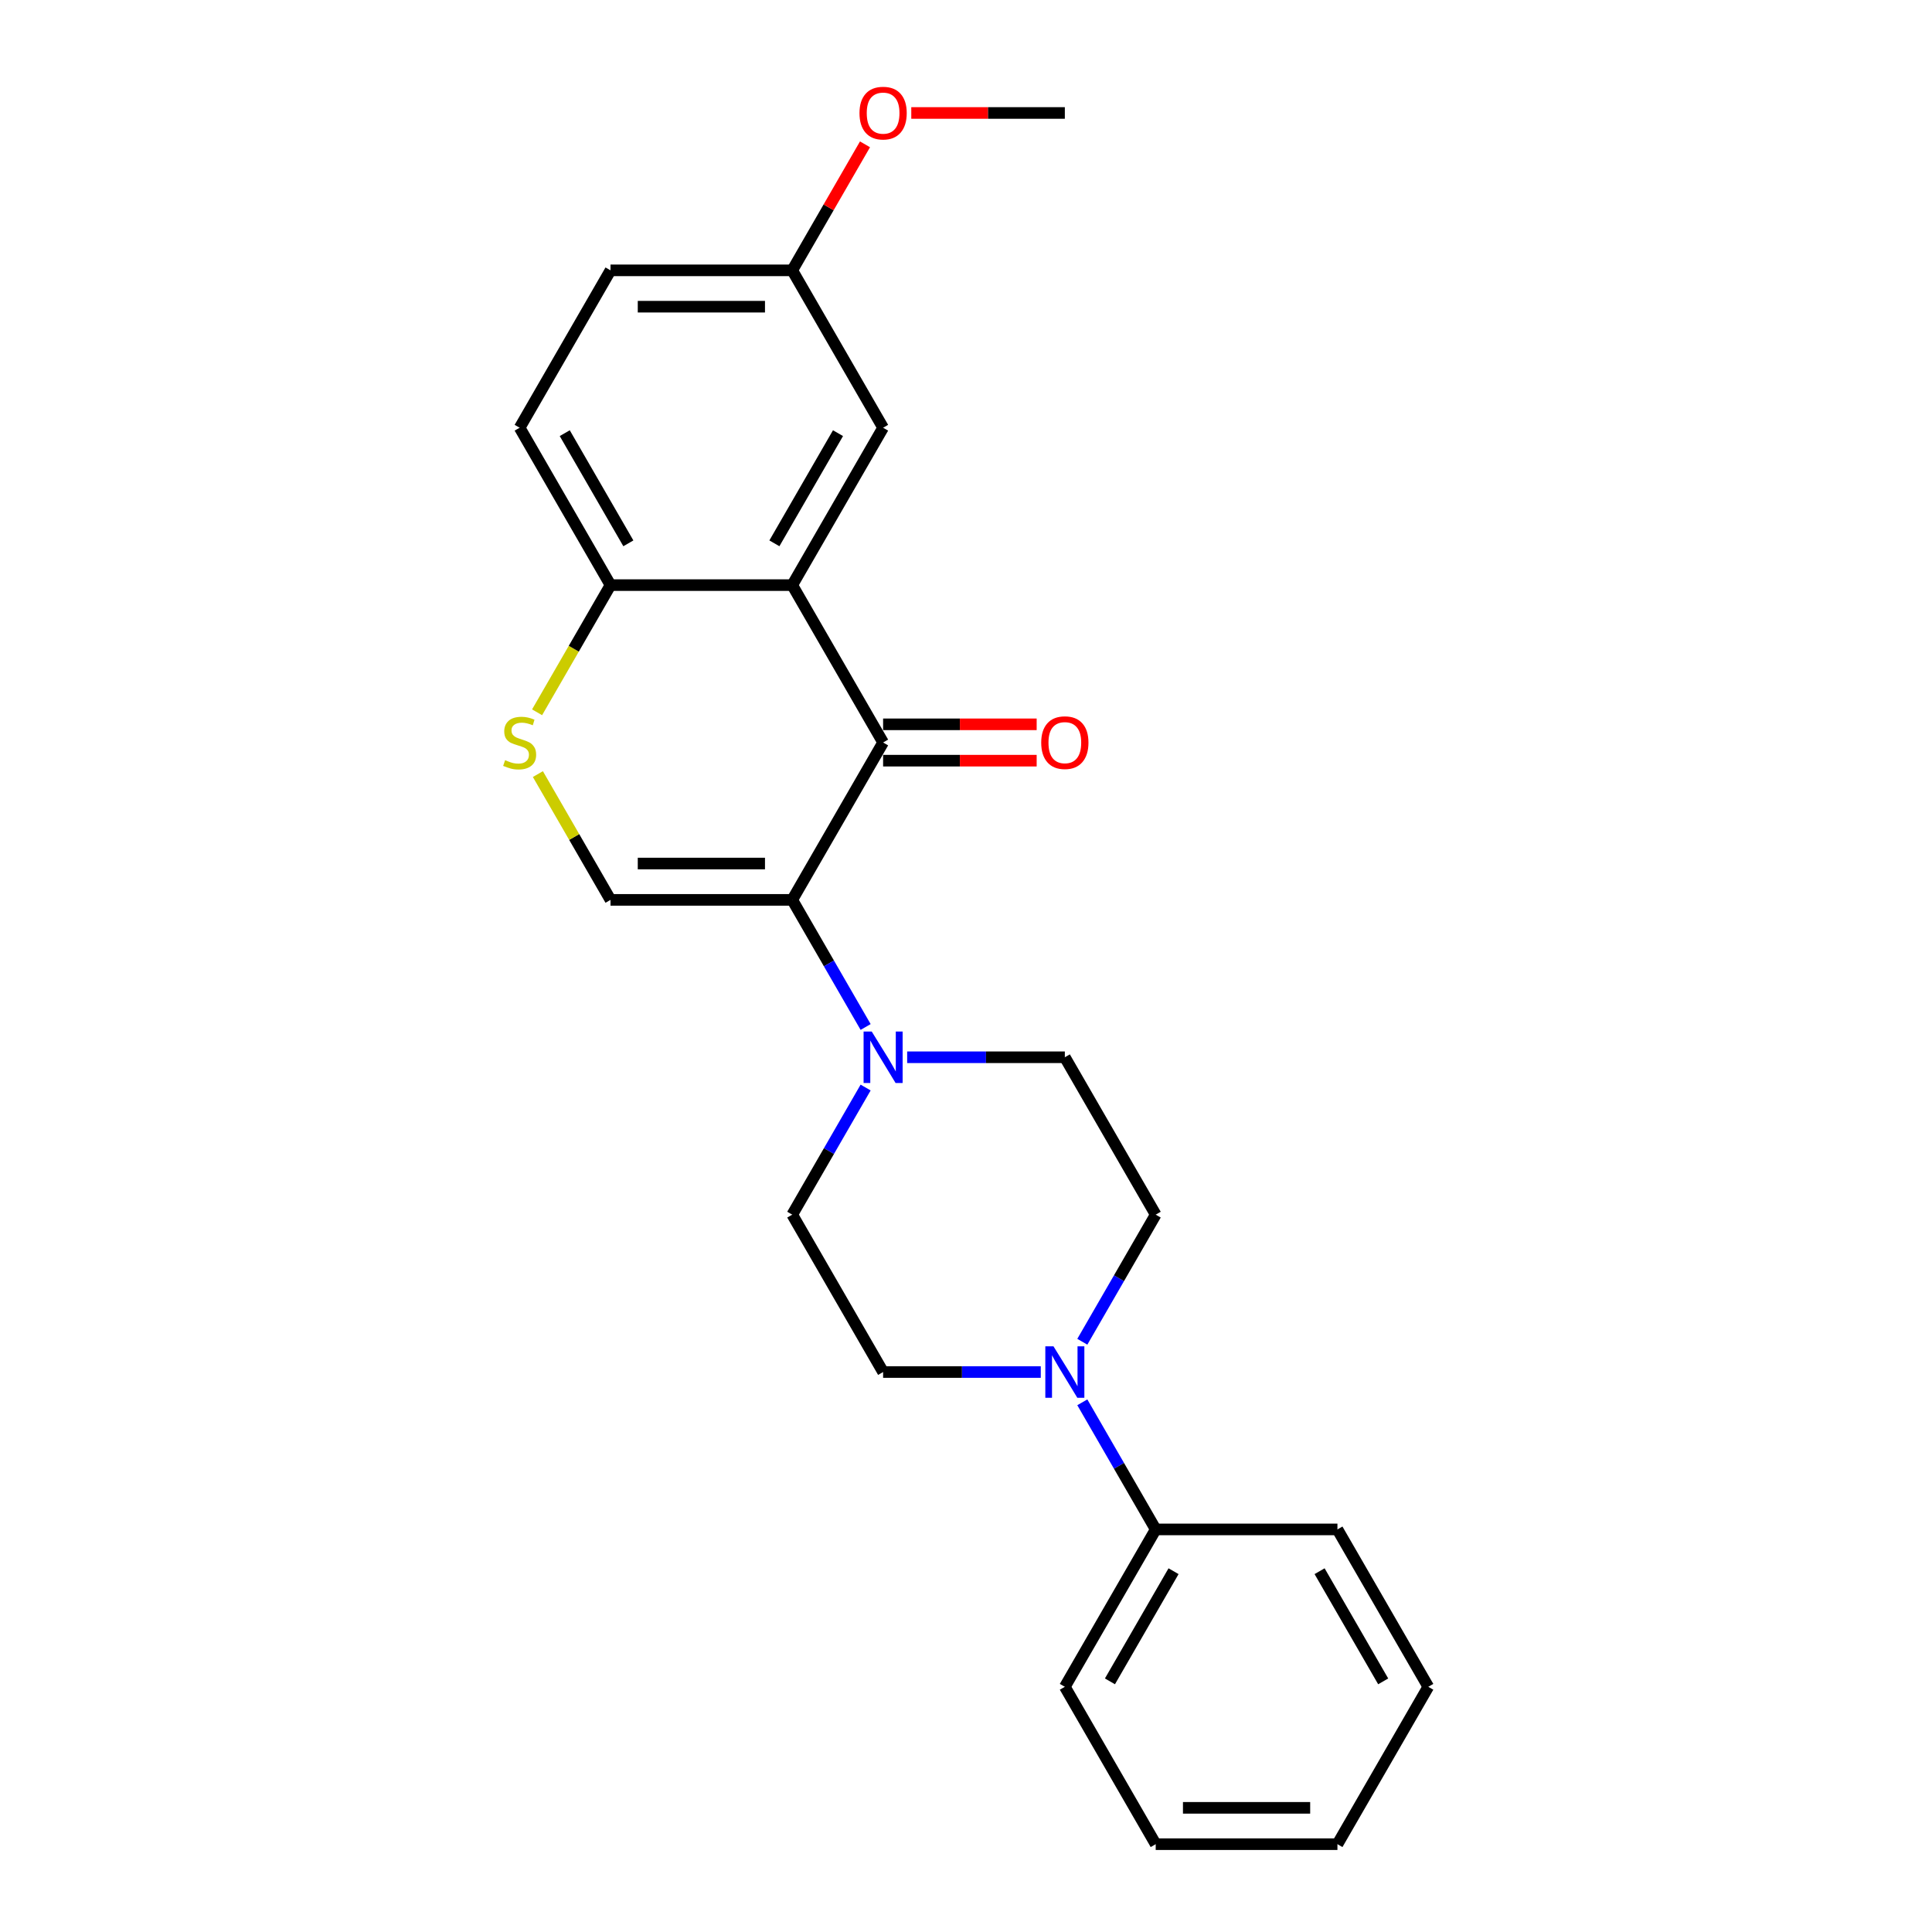<?xml version='1.0' encoding='iso-8859-1'?>
<svg version='1.1' baseProfile='full'
              xmlns='http://www.w3.org/2000/svg'
                      xmlns:rdkit='http://www.rdkit.org/xml'
                      xmlns:xlink='http://www.w3.org/1999/xlink'
                  xml:space='preserve'
width='1000px' height='1000px' viewBox='0 0 1000 1000'>
<!-- END OF HEADER -->
<rect style='opacity:1.0;fill:#FFFFFF;stroke:none' width='1000' height='1000' x='0' y='0'> </rect>
<path class='bond-0' d='M 410.063,465.777 L 457.095,384.316' style='fill:none;fill-rule:evenodd;stroke:#000000;stroke-width:6px;stroke-linecap:butt;stroke-linejoin:miter;stroke-opacity:1' />
<path class='bond-2' d='M 410.063,465.777 L 315.999,465.777' style='fill:none;fill-rule:evenodd;stroke:#000000;stroke-width:6px;stroke-linecap:butt;stroke-linejoin:miter;stroke-opacity:1' />
<path class='bond-2' d='M 395.953,446.964 L 330.109,446.964' style='fill:none;fill-rule:evenodd;stroke:#000000;stroke-width:6px;stroke-linecap:butt;stroke-linejoin:miter;stroke-opacity:1' />
<path class='bond-3' d='M 410.063,465.777 L 429.055,498.672' style='fill:none;fill-rule:evenodd;stroke:#000000;stroke-width:6px;stroke-linecap:butt;stroke-linejoin:miter;stroke-opacity:1' />
<path class='bond-3' d='M 429.055,498.672 L 448.047,531.567' style='fill:none;fill-rule:evenodd;stroke:#0000FF;stroke-width:6px;stroke-linecap:butt;stroke-linejoin:miter;stroke-opacity:1' />
<path class='bond-1' d='M 457.095,384.316 L 410.063,302.854' style='fill:none;fill-rule:evenodd;stroke:#000000;stroke-width:6px;stroke-linecap:butt;stroke-linejoin:miter;stroke-opacity:1' />
<path class='bond-8' d='M 457.095,393.722 L 496.837,393.722' style='fill:none;fill-rule:evenodd;stroke:#000000;stroke-width:6px;stroke-linecap:butt;stroke-linejoin:miter;stroke-opacity:1' />
<path class='bond-8' d='M 496.837,393.722 L 536.578,393.722' style='fill:none;fill-rule:evenodd;stroke:#FF0000;stroke-width:6px;stroke-linecap:butt;stroke-linejoin:miter;stroke-opacity:1' />
<path class='bond-8' d='M 457.095,374.909 L 496.837,374.909' style='fill:none;fill-rule:evenodd;stroke:#000000;stroke-width:6px;stroke-linecap:butt;stroke-linejoin:miter;stroke-opacity:1' />
<path class='bond-8' d='M 496.837,374.909 L 536.578,374.909' style='fill:none;fill-rule:evenodd;stroke:#FF0000;stroke-width:6px;stroke-linecap:butt;stroke-linejoin:miter;stroke-opacity:1' />
<path class='bond-7' d='M 410.063,302.854 L 457.095,221.393' style='fill:none;fill-rule:evenodd;stroke:#000000;stroke-width:6px;stroke-linecap:butt;stroke-linejoin:miter;stroke-opacity:1' />
<path class='bond-7' d='M 400.825,281.229 L 433.748,224.206' style='fill:none;fill-rule:evenodd;stroke:#000000;stroke-width:6px;stroke-linecap:butt;stroke-linejoin:miter;stroke-opacity:1' />
<path class='bond-25' d='M 410.063,302.854 L 315.999,302.854' style='fill:none;fill-rule:evenodd;stroke:#000000;stroke-width:6px;stroke-linecap:butt;stroke-linejoin:miter;stroke-opacity:1' />
<path class='bond-4' d='M 315.999,465.777 L 297.203,433.22' style='fill:none;fill-rule:evenodd;stroke:#000000;stroke-width:6px;stroke-linecap:butt;stroke-linejoin:miter;stroke-opacity:1' />
<path class='bond-4' d='M 297.203,433.22 L 278.406,400.664' style='fill:none;fill-rule:evenodd;stroke:#CCCC00;stroke-width:6px;stroke-linecap:butt;stroke-linejoin:miter;stroke-opacity:1' />
<path class='bond-9' d='M 448.047,562.909 L 429.055,595.805' style='fill:none;fill-rule:evenodd;stroke:#0000FF;stroke-width:6px;stroke-linecap:butt;stroke-linejoin:miter;stroke-opacity:1' />
<path class='bond-9' d='M 429.055,595.805 L 410.063,628.7' style='fill:none;fill-rule:evenodd;stroke:#000000;stroke-width:6px;stroke-linecap:butt;stroke-linejoin:miter;stroke-opacity:1' />
<path class='bond-10' d='M 469.549,547.238 L 510.353,547.238' style='fill:none;fill-rule:evenodd;stroke:#0000FF;stroke-width:6px;stroke-linecap:butt;stroke-linejoin:miter;stroke-opacity:1' />
<path class='bond-10' d='M 510.353,547.238 L 551.158,547.238' style='fill:none;fill-rule:evenodd;stroke:#000000;stroke-width:6px;stroke-linecap:butt;stroke-linejoin:miter;stroke-opacity:1' />
<path class='bond-6' d='M 277.994,368.682 L 296.996,335.768' style='fill:none;fill-rule:evenodd;stroke:#CCCC00;stroke-width:6px;stroke-linecap:butt;stroke-linejoin:miter;stroke-opacity:1' />
<path class='bond-6' d='M 296.996,335.768 L 315.999,302.854' style='fill:none;fill-rule:evenodd;stroke:#000000;stroke-width:6px;stroke-linecap:butt;stroke-linejoin:miter;stroke-opacity:1' />
<path class='bond-5' d='M 560.206,694.49 L 579.198,661.595' style='fill:none;fill-rule:evenodd;stroke:#0000FF;stroke-width:6px;stroke-linecap:butt;stroke-linejoin:miter;stroke-opacity:1' />
<path class='bond-5' d='M 579.198,661.595 L 598.19,628.7' style='fill:none;fill-rule:evenodd;stroke:#000000;stroke-width:6px;stroke-linecap:butt;stroke-linejoin:miter;stroke-opacity:1' />
<path class='bond-13' d='M 560.206,725.832 L 579.198,758.727' style='fill:none;fill-rule:evenodd;stroke:#0000FF;stroke-width:6px;stroke-linecap:butt;stroke-linejoin:miter;stroke-opacity:1' />
<path class='bond-13' d='M 579.198,758.727 L 598.19,791.623' style='fill:none;fill-rule:evenodd;stroke:#000000;stroke-width:6px;stroke-linecap:butt;stroke-linejoin:miter;stroke-opacity:1' />
<path class='bond-24' d='M 538.704,710.161 L 497.899,710.161' style='fill:none;fill-rule:evenodd;stroke:#0000FF;stroke-width:6px;stroke-linecap:butt;stroke-linejoin:miter;stroke-opacity:1' />
<path class='bond-24' d='M 497.899,710.161 L 457.095,710.161' style='fill:none;fill-rule:evenodd;stroke:#000000;stroke-width:6px;stroke-linecap:butt;stroke-linejoin:miter;stroke-opacity:1' />
<path class='bond-14' d='M 315.999,302.854 L 268.968,221.393' style='fill:none;fill-rule:evenodd;stroke:#000000;stroke-width:6px;stroke-linecap:butt;stroke-linejoin:miter;stroke-opacity:1' />
<path class='bond-14' d='M 325.237,281.229 L 292.315,224.206' style='fill:none;fill-rule:evenodd;stroke:#000000;stroke-width:6px;stroke-linecap:butt;stroke-linejoin:miter;stroke-opacity:1' />
<path class='bond-15' d='M 457.095,221.393 L 410.063,139.931' style='fill:none;fill-rule:evenodd;stroke:#000000;stroke-width:6px;stroke-linecap:butt;stroke-linejoin:miter;stroke-opacity:1' />
<path class='bond-11' d='M 410.063,628.7 L 457.095,710.161' style='fill:none;fill-rule:evenodd;stroke:#000000;stroke-width:6px;stroke-linecap:butt;stroke-linejoin:miter;stroke-opacity:1' />
<path class='bond-12' d='M 551.158,547.238 L 598.19,628.7' style='fill:none;fill-rule:evenodd;stroke:#000000;stroke-width:6px;stroke-linecap:butt;stroke-linejoin:miter;stroke-opacity:1' />
<path class='bond-18' d='M 598.19,791.623 L 551.158,873.084' style='fill:none;fill-rule:evenodd;stroke:#000000;stroke-width:6px;stroke-linecap:butt;stroke-linejoin:miter;stroke-opacity:1' />
<path class='bond-18' d='M 607.427,813.248 L 574.505,870.271' style='fill:none;fill-rule:evenodd;stroke:#000000;stroke-width:6px;stroke-linecap:butt;stroke-linejoin:miter;stroke-opacity:1' />
<path class='bond-19' d='M 598.19,791.623 L 692.253,791.623' style='fill:none;fill-rule:evenodd;stroke:#000000;stroke-width:6px;stroke-linecap:butt;stroke-linejoin:miter;stroke-opacity:1' />
<path class='bond-16' d='M 268.968,221.393 L 315.999,139.931' style='fill:none;fill-rule:evenodd;stroke:#000000;stroke-width:6px;stroke-linecap:butt;stroke-linejoin:miter;stroke-opacity:1' />
<path class='bond-17' d='M 410.063,139.931 L 428.892,107.318' style='fill:none;fill-rule:evenodd;stroke:#000000;stroke-width:6px;stroke-linecap:butt;stroke-linejoin:miter;stroke-opacity:1' />
<path class='bond-17' d='M 428.892,107.318 L 447.721,74.706' style='fill:none;fill-rule:evenodd;stroke:#FF0000;stroke-width:6px;stroke-linecap:butt;stroke-linejoin:miter;stroke-opacity:1' />
<path class='bond-26' d='M 410.063,139.931 L 315.999,139.931' style='fill:none;fill-rule:evenodd;stroke:#000000;stroke-width:6px;stroke-linecap:butt;stroke-linejoin:miter;stroke-opacity:1' />
<path class='bond-26' d='M 395.953,158.744 L 330.109,158.744' style='fill:none;fill-rule:evenodd;stroke:#000000;stroke-width:6px;stroke-linecap:butt;stroke-linejoin:miter;stroke-opacity:1' />
<path class='bond-20' d='M 471.675,58.47 L 511.416,58.47' style='fill:none;fill-rule:evenodd;stroke:#FF0000;stroke-width:6px;stroke-linecap:butt;stroke-linejoin:miter;stroke-opacity:1' />
<path class='bond-20' d='M 511.416,58.47 L 551.158,58.47' style='fill:none;fill-rule:evenodd;stroke:#000000;stroke-width:6px;stroke-linecap:butt;stroke-linejoin:miter;stroke-opacity:1' />
<path class='bond-22' d='M 551.158,873.084 L 598.19,954.545' style='fill:none;fill-rule:evenodd;stroke:#000000;stroke-width:6px;stroke-linecap:butt;stroke-linejoin:miter;stroke-opacity:1' />
<path class='bond-21' d='M 692.253,791.623 L 739.285,873.084' style='fill:none;fill-rule:evenodd;stroke:#000000;stroke-width:6px;stroke-linecap:butt;stroke-linejoin:miter;stroke-opacity:1' />
<path class='bond-21' d='M 683.016,813.248 L 715.938,870.271' style='fill:none;fill-rule:evenodd;stroke:#000000;stroke-width:6px;stroke-linecap:butt;stroke-linejoin:miter;stroke-opacity:1' />
<path class='bond-23' d='M 739.285,873.084 L 692.253,954.545' style='fill:none;fill-rule:evenodd;stroke:#000000;stroke-width:6px;stroke-linecap:butt;stroke-linejoin:miter;stroke-opacity:1' />
<path class='bond-27' d='M 598.19,954.545 L 692.253,954.545' style='fill:none;fill-rule:evenodd;stroke:#000000;stroke-width:6px;stroke-linecap:butt;stroke-linejoin:miter;stroke-opacity:1' />
<path class='bond-27' d='M 612.299,935.733 L 678.144,935.733' style='fill:none;fill-rule:evenodd;stroke:#000000;stroke-width:6px;stroke-linecap:butt;stroke-linejoin:miter;stroke-opacity:1' />
<path  class='atom-4' d='M 451.206 533.919
L 459.935 548.029
Q 460.801 549.421, 462.193 551.942
Q 463.585 554.463, 463.66 554.613
L 463.66 533.919
L 467.197 533.919
L 467.197 560.558
L 463.547 560.558
L 454.179 545.131
Q 453.088 543.325, 451.921 541.256
Q 450.792 539.187, 450.454 538.547
L 450.454 560.558
L 446.992 560.558
L 446.992 533.919
L 451.206 533.919
' fill='#0000FF'/>
<path  class='atom-5' d='M 261.443 393.459
Q 261.744 393.572, 262.985 394.098
Q 264.227 394.625, 265.581 394.964
Q 266.973 395.265, 268.328 395.265
Q 270.849 395.265, 272.316 394.061
Q 273.784 392.819, 273.784 390.674
Q 273.784 389.207, 273.031 388.304
Q 272.316 387.401, 271.188 386.912
Q 270.059 386.423, 268.178 385.858
Q 265.807 385.143, 264.377 384.466
Q 262.985 383.789, 261.969 382.359
Q 260.991 380.929, 260.991 378.521
Q 260.991 375.173, 263.249 373.103
Q 265.544 371.034, 270.059 371.034
Q 273.144 371.034, 276.643 372.501
L 275.778 375.398
Q 272.58 374.082, 270.172 374.082
Q 267.576 374.082, 266.146 375.173
Q 264.716 376.226, 264.754 378.07
Q 264.754 379.5, 265.468 380.365
Q 266.221 381.23, 267.274 381.72
Q 268.366 382.209, 270.172 382.773
Q 272.58 383.526, 274.009 384.278
Q 275.439 385.031, 276.455 386.573
Q 277.509 388.078, 277.509 390.674
Q 277.509 394.362, 275.025 396.356
Q 272.58 398.312, 268.479 398.312
Q 266.108 398.312, 264.302 397.786
Q 262.534 397.296, 260.427 396.431
L 261.443 393.459
' fill='#CCCC00'/>
<path  class='atom-6' d='M 545.27 696.842
L 553.999 710.951
Q 554.864 712.344, 556.256 714.864
Q 557.649 717.385, 557.724 717.536
L 557.724 696.842
L 561.261 696.842
L 561.261 723.481
L 557.611 723.481
L 548.242 708.054
Q 547.151 706.248, 545.985 704.179
Q 544.856 702.109, 544.517 701.47
L 544.517 723.481
L 541.056 723.481
L 541.056 696.842
L 545.27 696.842
' fill='#0000FF'/>
<path  class='atom-9' d='M 538.93 384.391
Q 538.93 377.995, 542.09 374.42
Q 545.251 370.846, 551.158 370.846
Q 557.065 370.846, 560.226 374.42
Q 563.386 377.995, 563.386 384.391
Q 563.386 390.863, 560.188 394.55
Q 556.99 398.199, 551.158 398.199
Q 545.289 398.199, 542.09 394.55
Q 538.93 390.9, 538.93 384.391
M 551.158 395.189
Q 555.222 395.189, 557.404 392.48
Q 559.624 389.734, 559.624 384.391
Q 559.624 379.161, 557.404 376.527
Q 555.222 373.856, 551.158 373.856
Q 547.095 373.856, 544.875 376.49
Q 542.692 379.123, 542.692 384.391
Q 542.692 389.771, 544.875 392.48
Q 547.095 395.189, 551.158 395.189
' fill='#FF0000'/>
<path  class='atom-18' d='M 444.866 58.545
Q 444.866 52.149, 448.027 48.575
Q 451.187 45, 457.095 45
Q 463.002 45, 466.162 48.575
Q 469.323 52.149, 469.323 58.545
Q 469.323 65.017, 466.125 68.704
Q 462.927 72.354, 457.095 72.354
Q 451.225 72.354, 448.027 68.704
Q 444.866 65.055, 444.866 58.545
M 457.095 69.344
Q 461.158 69.344, 463.34 66.635
Q 465.56 63.888, 465.56 58.545
Q 465.56 53.315, 463.34 50.682
Q 461.158 48.01, 457.095 48.01
Q 453.031 48.01, 450.811 50.644
Q 448.629 53.278, 448.629 58.545
Q 448.629 63.926, 450.811 66.635
Q 453.031 69.344, 457.095 69.344
' fill='#FF0000'/>
</svg>
